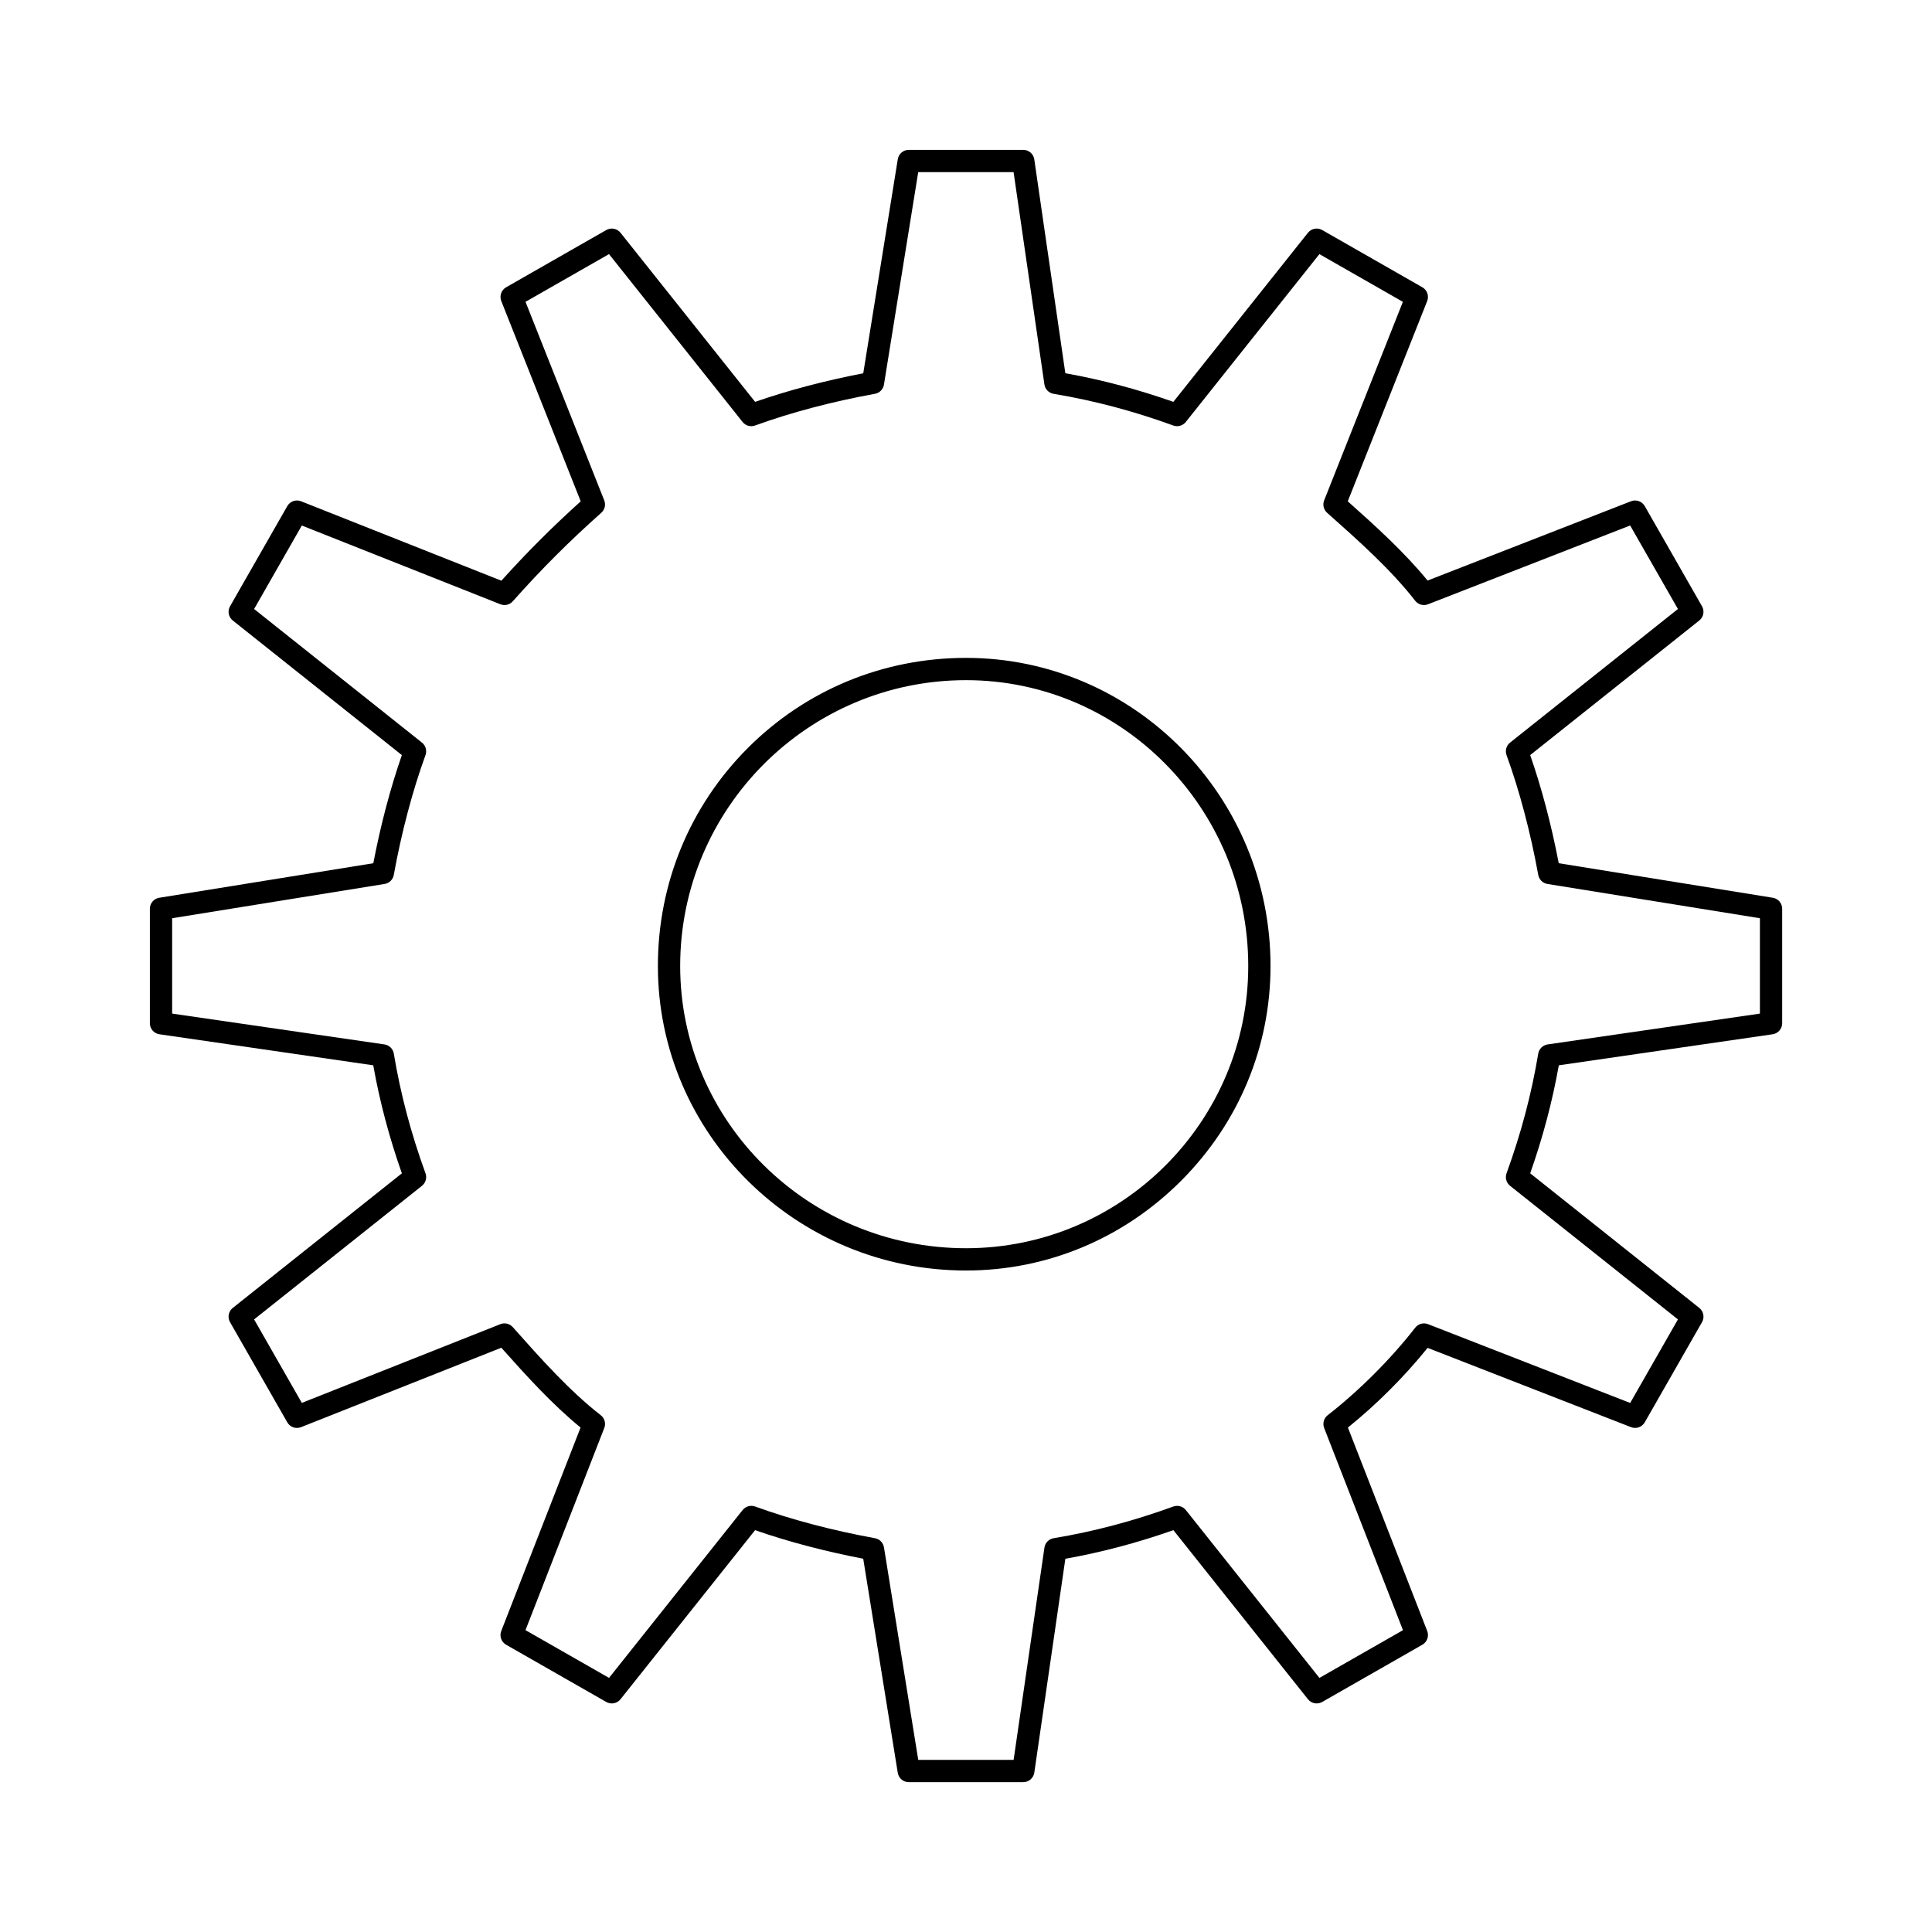 <?xml version="1.0" encoding="UTF-8"?>
<!-- Uploaded to: SVG Repo, www.svgrepo.com, Generator: SVG Repo Mixer Tools -->
<svg fill="#000000" width="800px" height="800px" version="1.1" viewBox="144 144 512 512" xmlns="http://www.w3.org/2000/svg">
 <g>
  <path d="m415.17 616.29h-30.34c-1.449 0-2.684-1.051-2.914-2.481l-9.152-56.734c-10.125-1.938-19.949-4.531-28.656-7.566l-35.668 44.809c-0.906 1.137-2.512 1.449-3.773 0.723l-26.547-15.172c-1.27-0.727-1.816-2.273-1.285-3.637l21.02-53.918c-7.535-6.164-14.379-13.715-20.996-21.152l-53.074 21.051c-1.367 0.539-2.922-0.004-3.652-1.281l-15.172-26.547c-0.723-1.266-0.414-2.867 0.727-3.773l44.809-35.664c-3.367-9.574-5.859-18.98-7.586-28.629l-56.668-8.227c-1.453-0.211-2.527-1.457-2.527-2.922v-30.34c0-1.449 1.051-2.684 2.481-2.914l56.734-9.152c1.938-10.121 4.531-19.945 7.566-28.656l-44.809-35.668c-1.141-0.906-1.449-2.508-0.723-3.773l15.172-26.547c0.73-1.277 2.285-1.82 3.652-1.277l53.078 21.047c6.762-7.508 13.516-14.262 21.027-21.027l-21.047-53.078c-0.543-1.367 0.004-2.922 1.277-3.652l26.547-15.172c1.262-0.723 2.867-0.414 3.773 0.727l35.668 44.809c8.711-3.035 18.535-5.629 28.656-7.566l9.152-56.734c0.23-1.43 1.465-2.481 2.914-2.481h30.34c1.465 0 2.711 1.078 2.922 2.527l8.227 56.668c9.648 1.727 19.055 4.219 28.629 7.586l35.664-44.809c0.906-1.141 2.508-1.449 3.773-0.727l26.547 15.172c1.277 0.73 1.82 2.285 1.281 3.652l-21.047 53.074c7.438 6.617 14.988 13.465 21.152 20.996l53.918-21.02c1.367-0.531 2.91 0.016 3.637 1.285l15.172 26.547c0.723 1.266 0.414 2.867-0.723 3.773l-44.812 35.668c3.035 8.703 5.629 18.527 7.566 28.656l56.734 9.152c1.43 0.23 2.481 1.465 2.481 2.914v30.34c0 1.465-1.078 2.711-2.527 2.922l-56.664 8.227c-1.727 9.652-4.223 19.059-7.586 28.629l44.809 35.664c1.141 0.906 1.449 2.512 0.723 3.773l-15.172 26.547c-0.727 1.27-2.269 1.816-3.637 1.285l-53.91-21.016c-6.129 7.606-13.516 14.992-21.121 21.121l21.016 53.91c0.531 1.363-0.016 2.91-1.285 3.637l-26.547 15.172c-1.262 0.723-2.867 0.418-3.773-0.723l-35.664-44.809c-9.57 3.367-18.973 5.859-28.629 7.586l-8.227 56.668c-0.219 1.449-1.461 2.527-2.93 2.527zm-27.824-5.902h25.273l8.168-56.258c0.184-1.27 1.168-2.277 2.438-2.488 10.719-1.785 21.094-4.535 31.715-8.395 1.195-0.434 2.527-0.055 3.32 0.938l35.402 44.48 22.141-12.652-20.883-53.57c-0.473-1.219-0.094-2.602 0.938-3.402 8.289-6.445 16.742-14.898 23.188-23.188 0.801-1.031 2.184-1.414 3.402-0.938l53.57 20.883 12.652-22.141-44.48-35.402c-0.992-0.793-1.371-2.125-0.938-3.32 3.863-10.621 6.609-20.996 8.398-31.715 0.211-1.266 1.215-2.25 2.488-2.438l56.258-8.168v-25.273l-56.305-9.082c-1.234-0.199-2.211-1.156-2.434-2.387-2.059-11.32-4.969-22.305-8.406-31.758-0.434-1.191-0.059-2.527 0.938-3.32l44.48-35.402-12.66-22.133-53.57 20.883c-1.219 0.477-2.602 0.094-3.402-0.938-6.473-8.324-15.047-15.941-23.336-23.309-0.926-0.824-1.242-2.141-0.785-3.293l20.863-52.613-22.125-12.645-35.402 44.48c-0.789 0.992-2.121 1.371-3.32 0.938-10.629-3.863-21-6.609-31.715-8.395-1.266-0.211-2.25-1.215-2.438-2.488l-8.168-56.258h-25.273l-9.082 56.305c-0.199 1.234-1.156 2.211-2.387 2.434-11.312 2.055-22.293 4.961-31.758 8.402-1.191 0.434-2.527 0.059-3.32-0.938l-35.395-44.484-22.129 12.645 20.863 52.613c0.457 1.152 0.145 2.469-0.781 3.293-8.473 7.535-15.93 14.988-23.457 23.461-0.824 0.93-2.141 1.238-3.293 0.781l-52.613-20.863-12.645 22.125 44.48 35.402c0.992 0.789 1.371 2.125 0.938 3.316-3.441 9.465-6.348 20.445-8.402 31.758-0.223 1.23-1.199 2.188-2.434 2.387l-56.305 9.082v25.273l56.258 8.168c1.27 0.184 2.277 1.168 2.488 2.438 1.785 10.711 4.531 21.086 8.395 31.715 0.434 1.191 0.059 2.527-0.938 3.32l-44.48 35.402 12.645 22.125 52.613-20.863c1.156-0.457 2.473-0.145 3.293 0.785 7.367 8.289 14.984 16.859 23.309 23.336 1.031 0.801 1.414 2.188 0.938 3.402l-20.879 53.566 22.141 12.652 35.402-44.48c0.789-0.992 2.129-1.367 3.316-0.938 9.461 3.438 20.441 6.344 31.758 8.402 1.23 0.223 2.188 1.199 2.387 2.434z"/>
  <path d="m400 480.7c-45.023 0-81.652-36.203-81.652-80.703 0-21.883 8.473-42.406 23.859-57.793s35.91-23.859 57.793-23.859c44.5 0 80.703 36.629 80.703 81.652 0 21.422-8.43 41.652-23.738 56.965-15.312 15.309-35.543 23.738-56.965 23.738zm0-156.45c-41.766 0-75.746 33.98-75.746 75.746 0 41.242 33.98 74.797 75.746 74.797 41.242 0 74.797-33.555 74.797-74.797 0-41.766-33.555-75.746-74.797-75.746z"/>
 </g>
</svg>